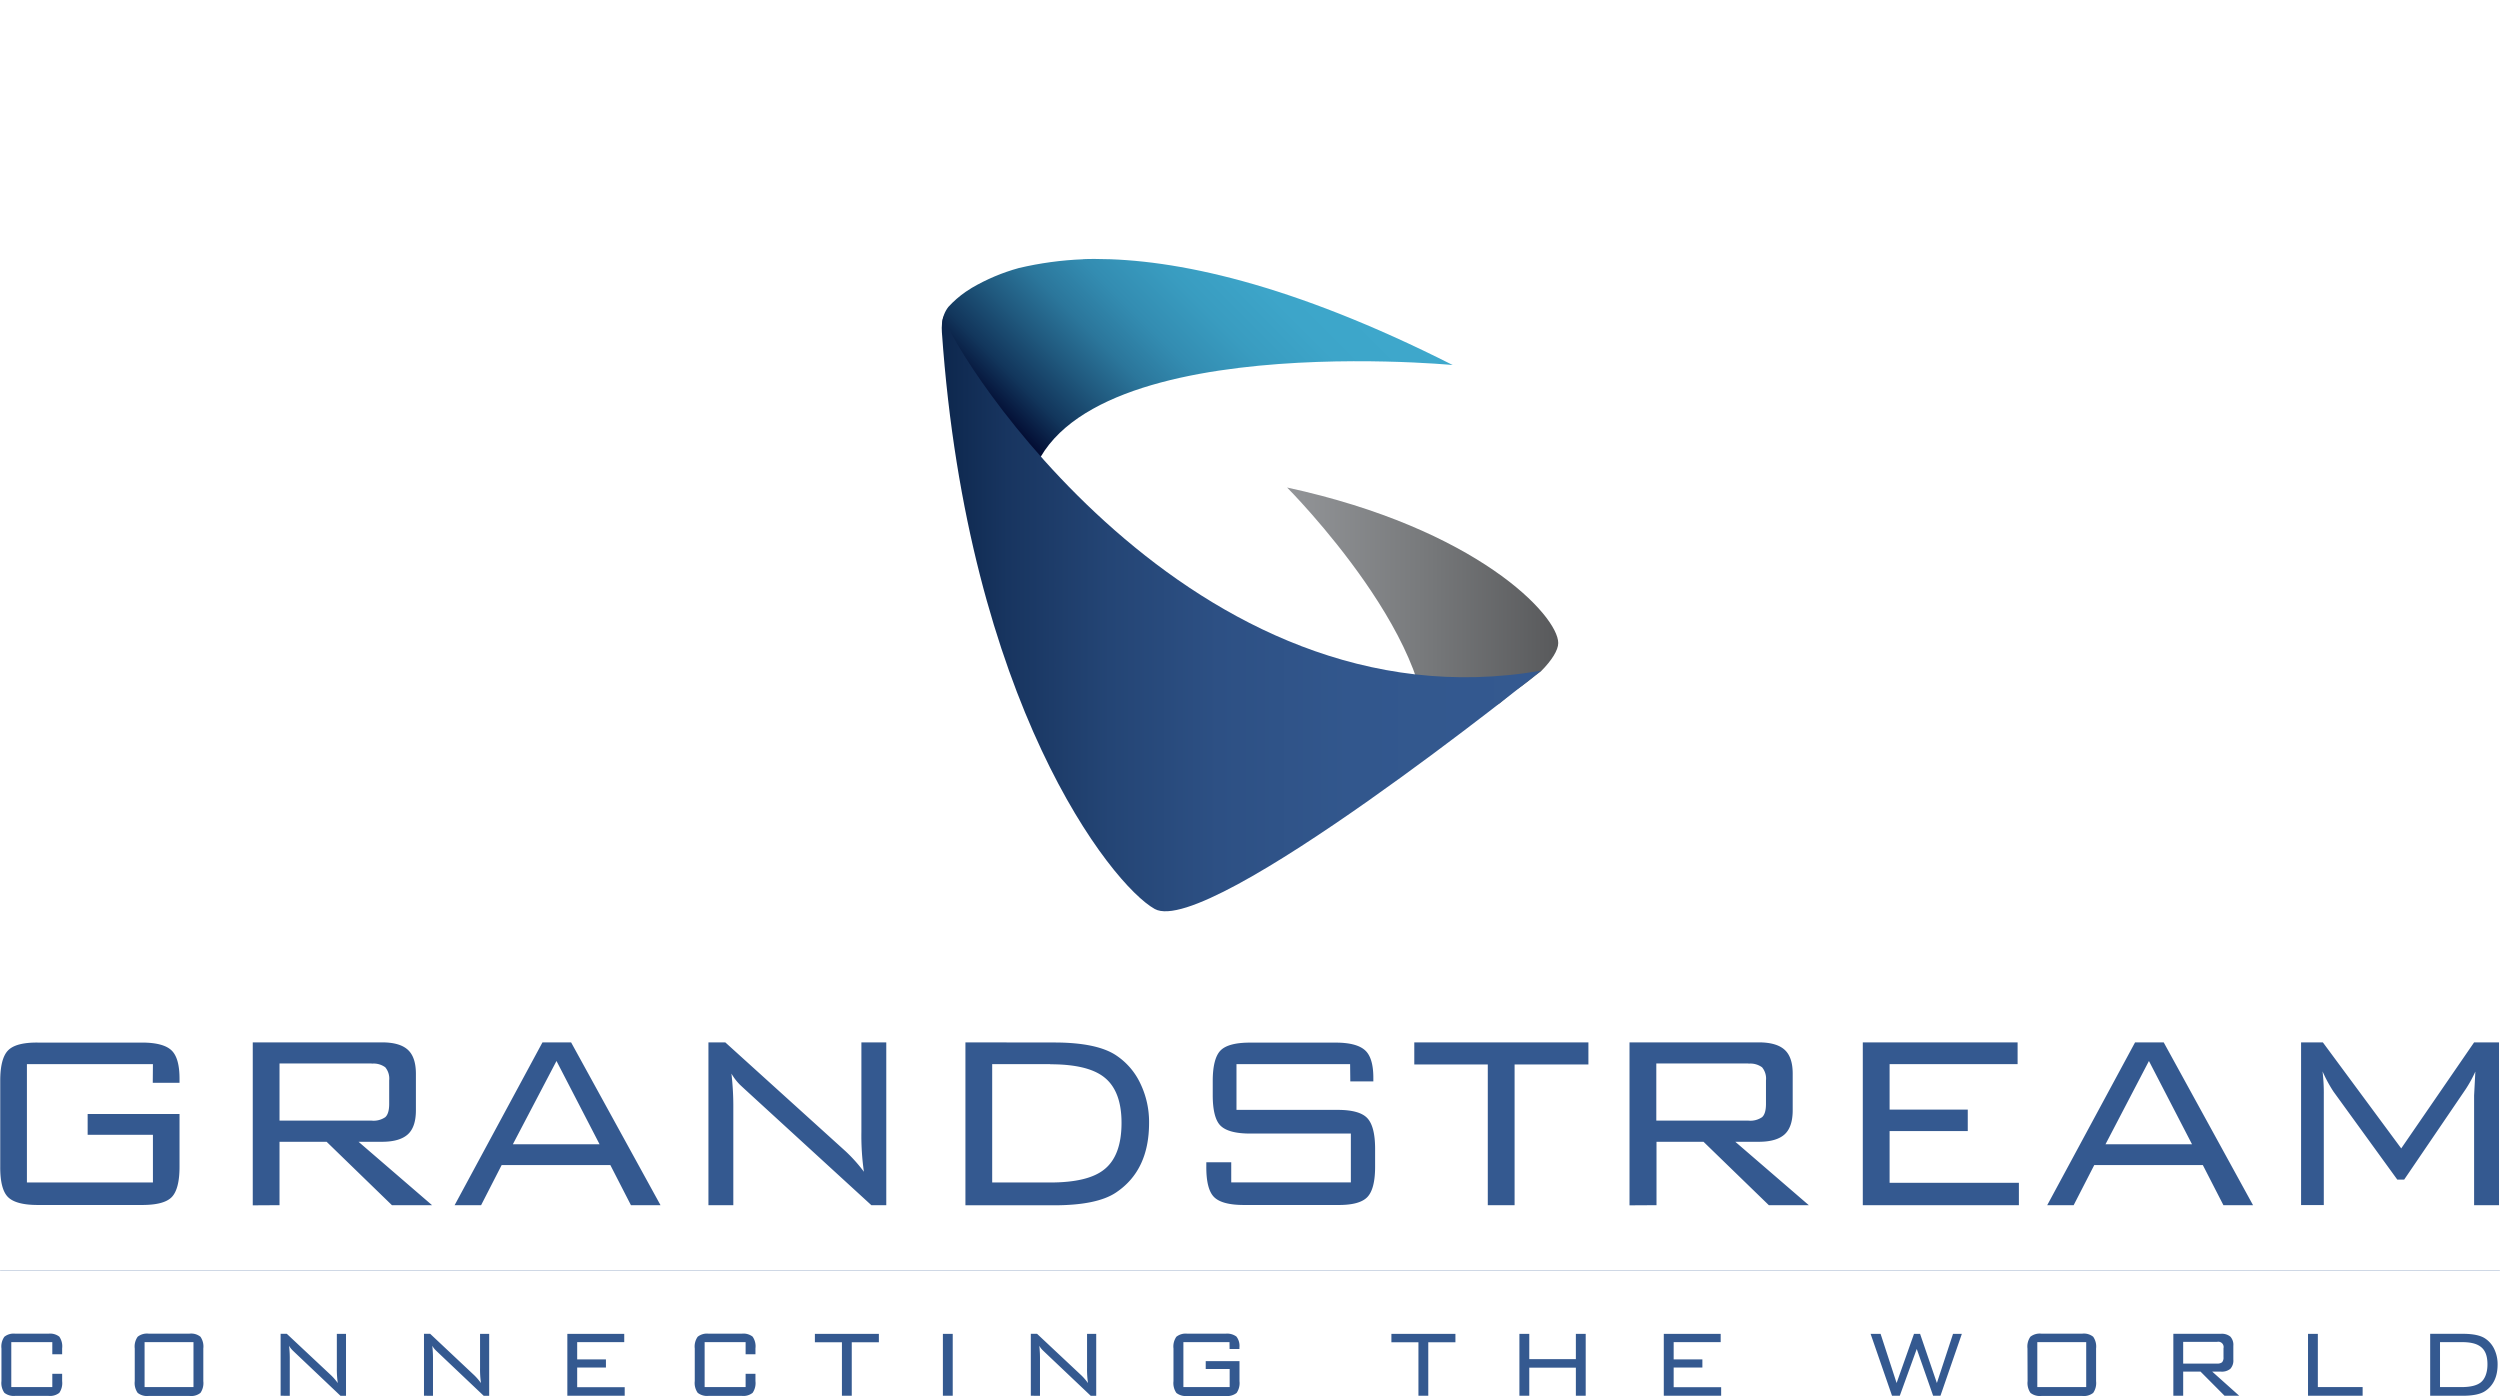 <svg xmlns="http://www.w3.org/2000/svg" id="Layer_1" data-name="Layer 1" viewBox="-0.03 0 638.06 356.31"><defs><linearGradient id="Degradado_sin_nombre_2" x1="119.67" x2="123.26" y1="816.15" y2="816.15" gradientTransform="matrix(19.28 0 0 -19.28 -1978.6 15893.32)" gradientUnits="userSpaceOnUse"><stop offset="0" stop-color="#939598"/><stop offset=".48" stop-color="#797b7d"/><stop offset="1" stop-color="#58595b"/></linearGradient><linearGradient id="Degradado_sin_nombre_3" x1="116.44" x2="120.08" y1="800.74" y2="800.74" gradientTransform="scale(28.58 -28.58)rotate(45 1035.477 268.795)" gradientUnits="userSpaceOnUse"><stop offset="0" stop-color="#00052c"/><stop offset=".11" stop-color="#00052c"/><stop offset=".13" stop-color="#030d33"/><stop offset=".22" stop-color="#12365c"/><stop offset=".33" stop-color="#20597e"/><stop offset=".43" stop-color="#2b769b"/><stop offset=".54" stop-color="#338cb1"/><stop offset=".67" stop-color="#399cc0"/><stop offset=".81" stop-color="#3da5c9"/><stop offset="1" stop-color="#3ea8cc"/></linearGradient><linearGradient id="Degradado_sin_nombre_4" x1="107.95" x2="111.54" y1="807.81" y2="807.81" gradientTransform="matrix(42.62 0 0 -42.62 -4360.41 34587.51)" gradientUnits="userSpaceOnUse"><stop offset="0" stop-color="#0d274d"/><stop offset=".11" stop-color="#183560"/><stop offset=".28" stop-color="#244575"/><stop offset=".46" stop-color="#2d5084"/><stop offset=".68" stop-color="#32578d"/><stop offset="1" stop-color="#345990"/></linearGradient><clipPath id="clip-path" transform="translate(-181 -288.83)"><path d="M509.47 413.26s41.4 41.53 34.83 68.32c0 0 4.48-2.68 10.21-6.49l1.34-.91c1.56-2.25 3.64-3.53 6.06-4.87l1.85-1c1.22-1 2.37-2.08 3.54-3l.32-.27c2.33-1.3 4.85-3.61 6.68-4.92l.06-.06c2.65-2.68 4.31-5.3 4.31-7.11 0-7.02-20.79-29.21-69.2-39.69" class="cls-1"/></clipPath><clipPath id="clip-path-2" transform="translate(-181 -288.83)"><path d="M457.43 355a86.4 86.4 0 0 0-16.43 2.24 50 50 0 0 0-12 5.06c-.52.32-1 .66-1.55 1a26.2 26.2 0 0 0-4.44 3.87 7.8 7.8 0 0 0-1.59 4.18c-.21 14.8 21.7 47.64 21.7 47.64-.61-47.39 108.61-37 108.61-37-41.39-20.93-70.89-27.07-91.27-27.07-1 0-2 0-3 .05" class="cls-1"/></clipPath><clipPath id="clip-path-3" transform="translate(-181 -288.83)"><path d="M421.36 373.58c6.6 94.47 43.15 141 54.32 147.24C489.32 528.44 574.3 460 574.3 460c-89.35 15.5-150-80.89-152.53-90.48a11.4 11.4 0 0 0-.41 4" class="cls-1"/></clipPath><style>.cls-1{fill:none}</style></defs><path d="M39 271.6H6.84v30.2H39v-12.17H22.34v-5.31h23.45v13.45q0 5.71-2 7.77c-1.35 1.37-3.89 2-7.59 2H9.62q-5.56 0-7.59-2t-2-7.77v-21.91q0-5.72 2-7.77t7.59-2h26.56q5.4 0 7.51 1.94t2.1 7.32v1h-6.83Zm55.84-.17H71.31v14.58h23.53a5.22 5.22 0 0 0 3.46-.88c.66-.59 1-1.72 1-3.39v-6a4.5 4.5 0 0 0-1-3.34 5 5 0 0 0-3.46-.93m-30.36 36.16v-41.59h33q4.51 0 6.58 1.89c1.38 1.26 2.06 3.31 2.06 6.16v9.26c0 2.85-.68 4.91-2.06 6.16s-3.57 1.9-6.58 1.9h-6l18.76 16.18H100l-16.67-16.18H71.31v16.18Zm66.38-15.58H153l-11-21.26ZM116 307.59l22.42-41.55h7.31l22.82 41.55H161l-5.25-10.23H128l-5.24 10.23Zm64.78 0v-41.55h4.3l30.69 27.78a39 39 0 0 1 4.69 5.24 65 65 0 0 1-.64-10.23v-22.79h6.35v41.55h-3.81l-31.56-28.91c-1.17-1.07-1.83-1.69-2-1.85a14 14 0 0 1-2.15-2.82 73 73 0 0 1 .48 9.1v24.48ZM268 271.6h-14.8v30.2H268q9.54 0 13.67-3.23 4.54-3.48 4.54-12 0-8.25-4.54-11.72-4.2-3.23-13.67-3.22m1-5.56q10.8 0 15.74 3.22a17.57 17.57 0 0 1 6.24 7.17 22.6 22.6 0 0 1 2.26 10.14q0 12.17-8.5 17.8-4.85 3.22-15.74 3.22h-22.63v-41.58Zm75.55 5.53h-29v11.67h25.83q5.57 0 7.55 2.1t2 7.73v4.67q0 5.71-2 7.77t-7.55 2h-23.94q-5.56 0-7.59-2t-2-7.77v-1.13h6.36v5.14h30.53v-12.47H319c-3.65 0-6.16-.68-7.51-2s-2-4-2-7.77v-3.63c0-3.86.68-6.47 2-7.81s3.86-2 7.51-2h21.86q5.25 0 7.44 1.9t2.18 7.12v.88h-5.88Zm41.98.07v35.92h-6.84v-35.92h-18.76v-5.63h44.44v5.63zm59.7-.24H422.7v14.58h23.53a5.25 5.25 0 0 0 3.46-.88q1-.88 1-3.39v-6a4.5 4.5 0 0 0-1-3.34 5.07 5.07 0 0 0-3.46-.93m-30.37 36.16v-41.59h33q4.51 0 6.59 1.89t2.06 6.16v9.26c0 2.85-.69 4.91-2.06 6.16s-3.58 1.9-6.59 1.9h-6l18.76 16.18h-10.2l-16.67-16.18h-12v16.18Zm59.54-.04v-41.55h39.51v5.56h-32.67v11.59h19.95v5.48h-19.95v13.21h33v5.71zm61.94-15.54h22.09l-11-21.26Zm-14.87 15.54 22.42-41.55h7.31l22.8 41.55h-7.56l-5.25-10.23h-27.72l-5.25 10.23Zm70.27-34.14a47 47 0 0 1 .32 6.12v28h-5.8v-41.53h5.56l20 27.06 18.6-27.06h6.36v41.56h-6.36v-28l.32-6.12a32 32 0 0 1-2.47 4.51l-15.7 23.08h-1.75l-16.29-22.47a35.7 35.7 0 0 1-2.79-5.15M13.32 342.54H2.85v11.48h10.47v-3.4h2.51v1.87a4.4 4.4 0 0 1-.73 3 3.83 3.83 0 0 1-2.78.77H3.88a3.87 3.87 0 0 1-2.79-.78 4.36 4.36 0 0 1-.75-3v-8.31a4.3 4.3 0 0 1 .75-3 3.78 3.78 0 0 1 2.79-.78h8.44a3.84 3.84 0 0 1 2.78.75 4.33 4.33 0 0 1 .73 3v1.5h-2.51Zm23.55 11.48h12.48v-11.48H36.87Zm-2.51-9.85a4.3 4.3 0 0 1 .75-3 3.8 3.8 0 0 1 2.79-.79h10.45a3.77 3.77 0 0 1 2.78.79 4.38 4.38 0 0 1 .73 3v8.33a4.43 4.43 0 0 1-.73 3 3.8 3.8 0 0 1-2.78.78H37.9a3.86 3.86 0 0 1-2.79-.78 4.36 4.36 0 0 1-.75-3Zm37.23 12.06v-15.81h1.58l11.28 10.57a14.6 14.6 0 0 1 1.73 2 25 25 0 0 1-.24-3.89v-8.67h2.34v15.81h-1.41l-11.6-11c-.43-.41-.67-.64-.73-.71a5.4 5.4 0 0 1-.79-1.06 28 28 0 0 1 .18 3.46v9.31Zm36.59 0v-15.81h1.58L121 350.99a14.6 14.6 0 0 1 1.72 2 25.4 25.4 0 0 1-.23-3.89v-8.67h2.33v15.81h-1.4l-11.6-11c-.43-.41-.67-.64-.73-.71a5 5 0 0 1-.79-1.06 28 28 0 0 1 .18 3.46v9.31Zm36.59-15.8v15.8h14.64v-2.18h-12.13v-5.02h7.34v-2.08h-7.34v-4.41h12.01v-2.11zm45.5 2.11h-10.46v11.48h10.46v-3.4h2.51v1.87a4.4 4.4 0 0 1-.73 3 3.8 3.8 0 0 1-2.77.77h-8.45a3.87 3.87 0 0 1-2.79-.78 4.36 4.36 0 0 1-.75-3v-8.31a4.3 4.3 0 0 1 .75-3 3.78 3.78 0 0 1 2.79-.78h8.45a3.8 3.8 0 0 1 2.77.75 4.33 4.33 0 0 1 .73 3v1.5h-2.51Zm17.68-2.11v2.14h6.9v13.66h2.51v-13.66h6.92v-2.14zm32.67 0h2.51v15.8h-2.51zm22.44 15.8v-15.81h1.59l11.27 10.57a14.6 14.6 0 0 1 1.73 2 25 25 0 0 1-.24-3.89v-8.67h2.34v15.81h-1.4l-11.6-11c-.43-.41-.67-.64-.73-.71a4.7 4.7 0 0 1-.79-1.06 30 30 0 0 1 .17 3.46v9.31Zm50.71-13.69H302v11.48h11.81v-4.62h-6.11v-2h8.62v5.11a4.42 4.42 0 0 1-.74 3 3.9 3.9 0 0 1-2.79.78H303a3.9 3.9 0 0 1-2.79-.78 4.42 4.42 0 0 1-.74-3v-8.34a4.37 4.37 0 0 1 .74-3 3.8 3.8 0 0 1 2.79-.78h9.77a4 4 0 0 1 2.76.73 3.88 3.88 0 0 1 .77 2.79v.39h-2.51Zm41.32-2.11v2.14h6.9v13.66h2.51v-13.66h6.93v-2.14zm47.08 0v6.45h-11.89v-6.45h-2.52v15.8h2.52v-7.17h11.89v7.17h2.51v-15.8zm22.44 0v15.8h14.64v-2.18h-12.12v-5.02h7.33v-2.08h-7.33v-4.41h12v-2.11zm203.55 2.11h-5.44v11.48h5.44c2.33 0 4-.41 5-1.23s1.67-2.4 1.67-4.57-.56-3.57-1.67-4.45-2.7-1.23-5-1.23m.35-2.12q4 0 5.78 1.23a6.6 6.6 0 0 1 2.3 2.72 9 9 0 0 1 .83 3.87q0 4.62-3.13 6.76c-1.19.82-3.11 1.23-5.78 1.23h-8.3v-15.81Zm-108.57 13.6h12.48v-11.48h-12.48Zm-2.51-9.85a4.37 4.37 0 0 1 .74-3 3.87 3.87 0 0 1 2.8-.79h10.45a3.78 3.78 0 0 1 2.78.79 4.37 4.37 0 0 1 .74 3v8.33a4.42 4.42 0 0 1-.74 3 3.83 3.83 0 0 1-2.78.78H521a3.92 3.92 0 0 1-2.8-.78 4.42 4.42 0 0 1-.74-3Zm48.39-1.69h-8.65v5.54h8.65a1.92 1.92 0 0 0 1.28-.34 1.78 1.78 0 0 0 .36-1.28v-2.3a1.35 1.35 0 0 0-1.64-1.62m-11.16 13.75v-15.81h12.13a3.4 3.4 0 0 1 2.42.72 3.1 3.1 0 0 1 .76 2.35v3.52a3.1 3.1 0 0 1-.76 2.34 3.4 3.4 0 0 1-2.42.72h-2.21l6.89 6.16h-3.74l-6.13-6.16h-4.43v6.16Zm34.37-15.8v15.8h13.94v-2.21h-11.43v-13.59zm-90.6 0-4.12 12.55-4.29-12.55h-1.55l-4.44 12.55-4.09-12.55h-2.55l5.47 15.8h1.98l4.33-11.95 4.18 11.95h1.87l5.46-15.8zM0 324.21h638" style="fill:#345990"/><path d="M0 324.21h638" style="fill:none;stroke:#345990;stroke-miterlimit:10;stroke-width:.06px"/><g style="clip-path:url(#clip-path)"><path d="M328.47 124.43h69.19v68.32h-69.19z" style="fill:url(#Degradado_sin_nombre_2)"/></g><g style="clip-path:url(#clip-path-2)"><path d="M208.58 98.14 305.46 0l96.87 98.14-96.87 98.13z" style="fill:url(#Degradado_sin_nombre_3)"/></g><g style="clip-path:url(#clip-path-3)"><path d="M240.26 80.73H393.3v158.88H240.26z" style="fill:url(#Degradado_sin_nombre_4)"/></g></svg>